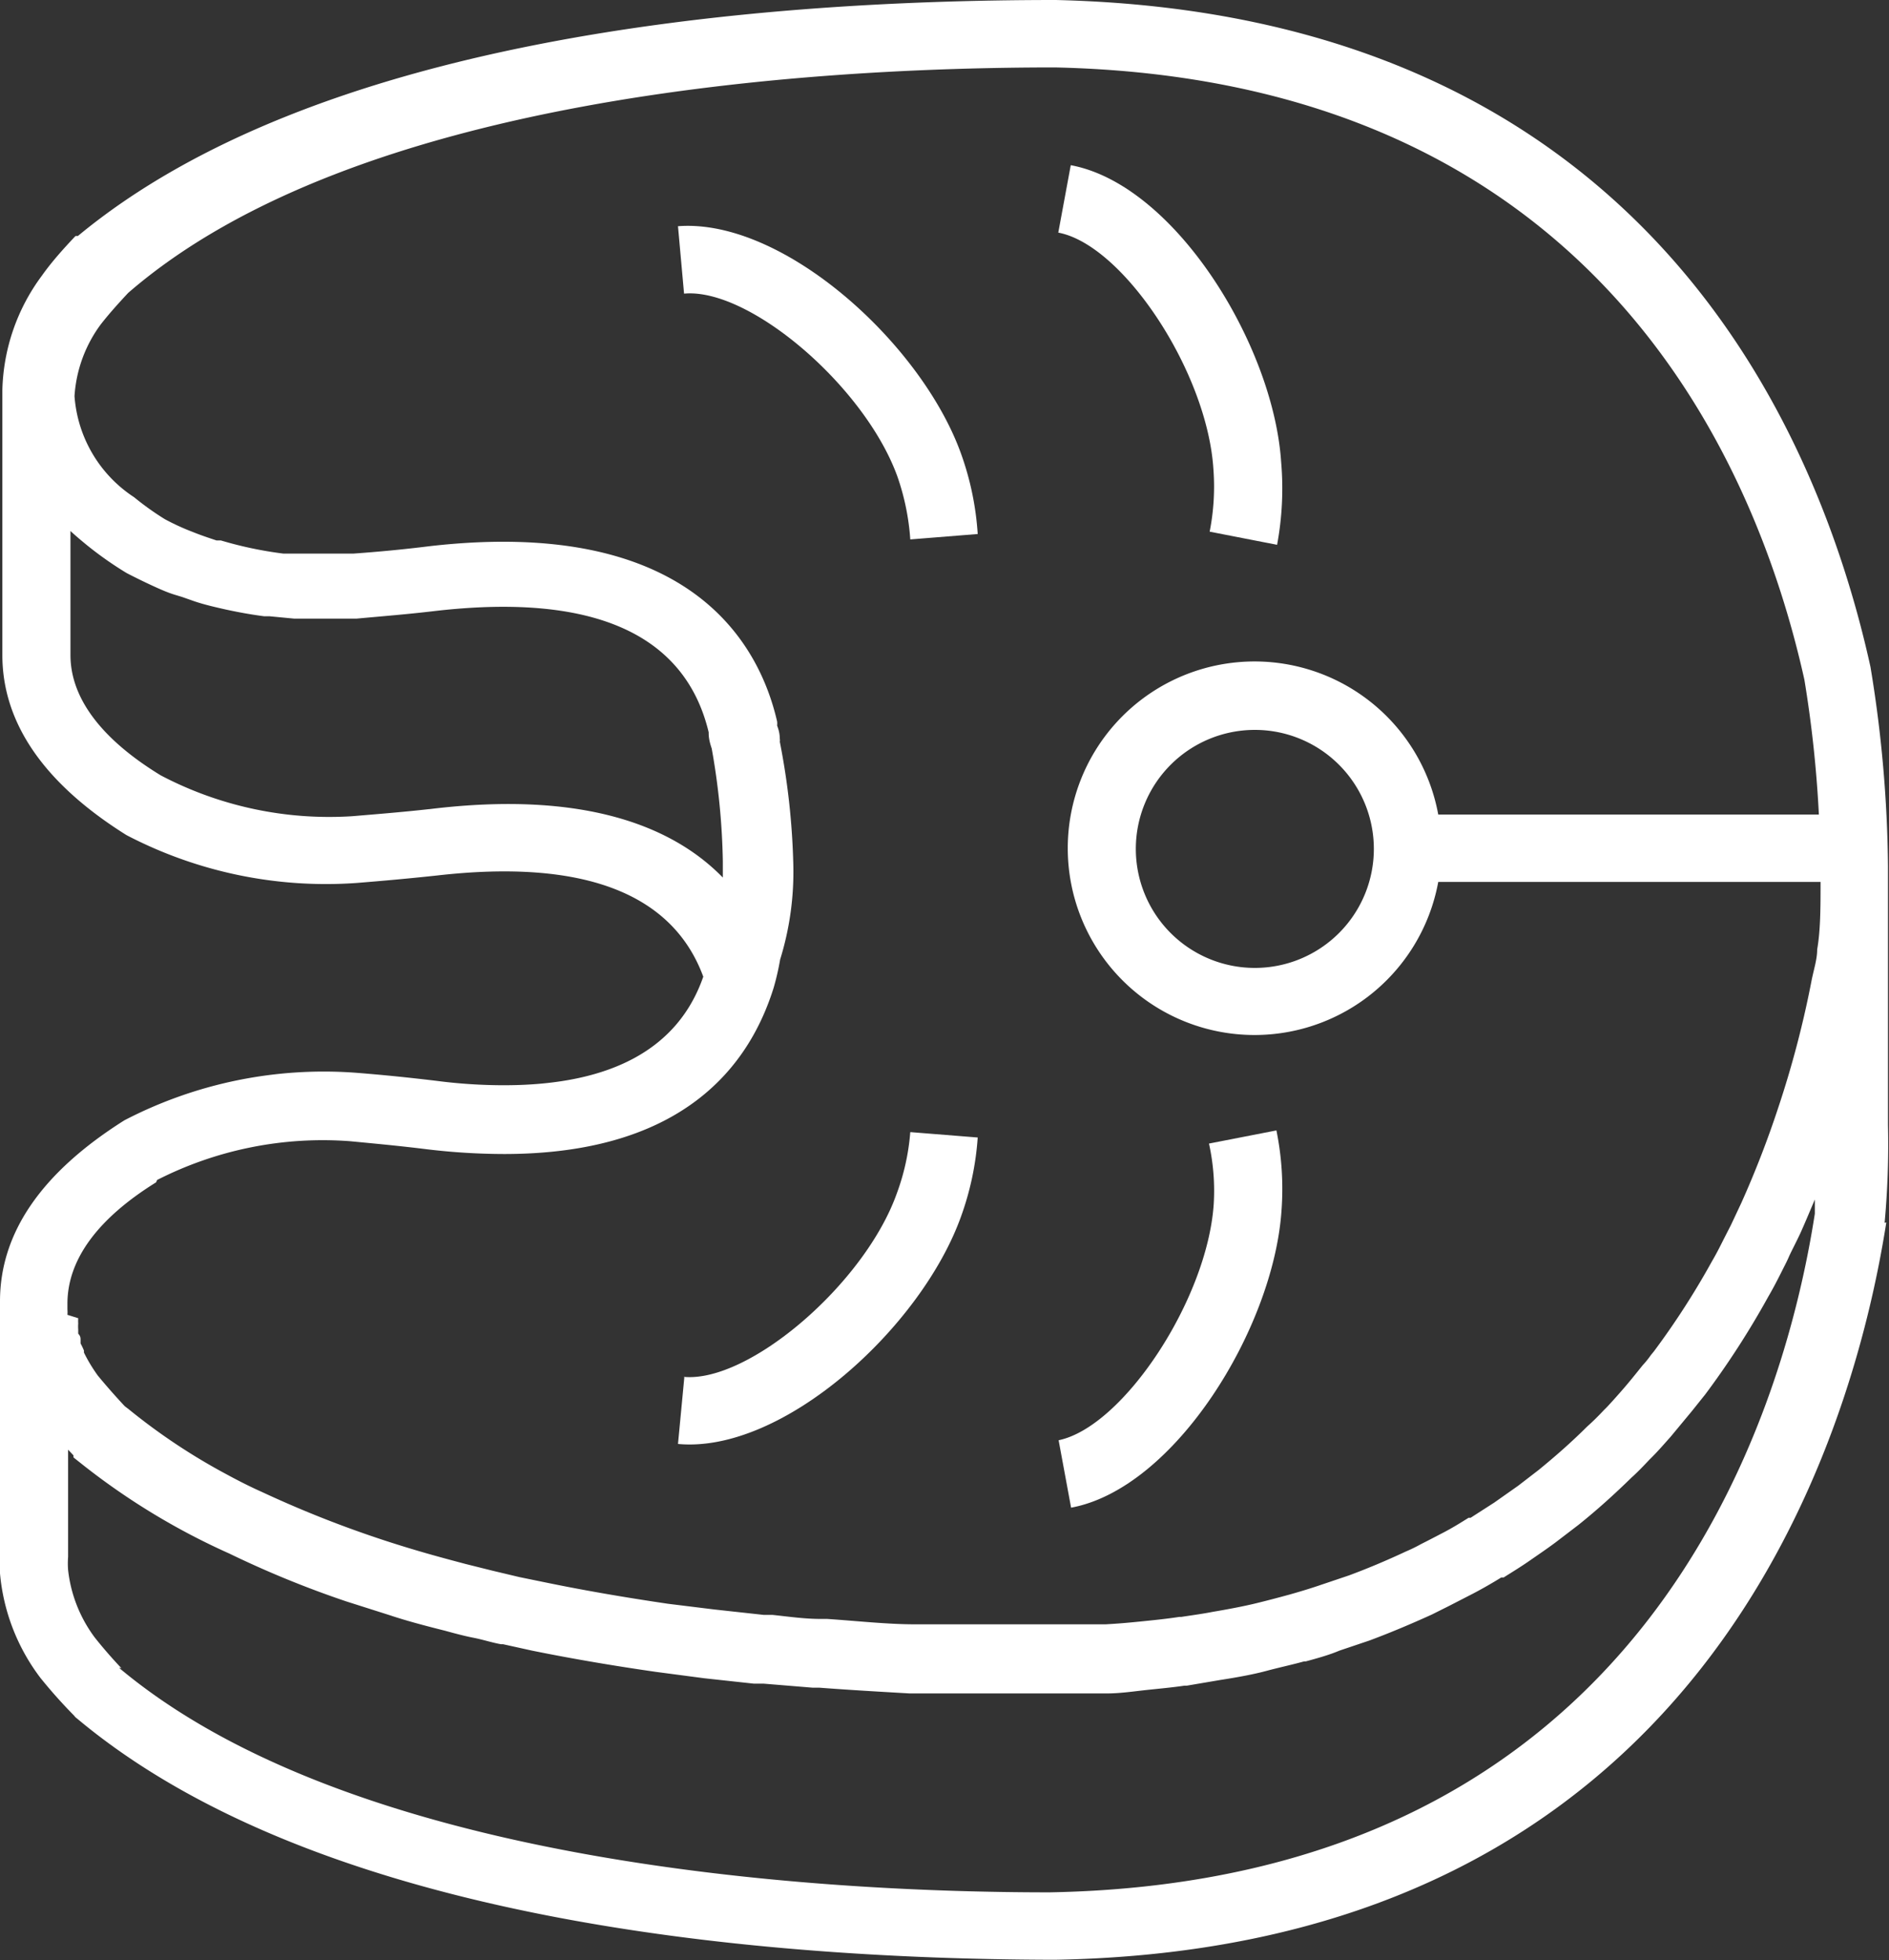 <svg id="Layer_1" data-name="Layer 1" xmlns="http://www.w3.org/2000/svg" viewBox="0 0 56.03 58.14"><rect x="0" y="0" width="56.03" height="58.14" fill="#333333" stroke="none"/><defs><style>.cls-1{fill:#fff;}</style></defs><g id="np_fish-meat_2839456_000000" data-name="np fish-meat 2839456 000000"><path id="Path_80" data-name="Path 80" class="cls-1" d="M55.9,36.27A25.41,25.41,0,0,0,56,33.38V25.77s0,0,0-.07a38,38,0,0,0-.52-5.92C53.89,12.56,48.61.4,31.31,0c-9.37,0-22,1.2-29,7l-.07,0c-.36.38-.71.77-1,1.18A5.92,5.92,0,0,0,.07,11.57v7.86c0,2,1.22,3.8,3.68,5.34a12.78,12.78,0,0,0,6.83,1.42c.75-.06,1.53-.13,2.37-.22,4.36-.5,7,.53,7.91,3-.74,2.13-2.72,3.22-5.91,3.22a15.52,15.52,0,0,1-2-.13c-.83-.1-1.62-.18-2.39-.24a12.82,12.82,0,0,0-6.87,1.41C1.23,34.78,0,36.57,0,38.6H0v7.5a4.17,4.17,0,0,0,0,.5v.07a6,6,0,0,0,1.2,3.1,14.82,14.82,0,0,0,1,1.12.3.3,0,0,0,.08.08c7,5.87,19.57,7.14,29,7.16,19.22-.33,23.65-15.37,24.67-21.87ZM40.75,25.18a3.53,3.53,0,1,1-3.53-3.53A3.53,3.53,0,0,1,40.75,25.18ZM12.73,24c-.81.09-1.57.15-2.28.21A10.74,10.74,0,0,1,4.77,23C3,21.92,2.09,20.7,2.09,19.43V15.75c.16.15.33.29.5.43A10.66,10.66,0,0,0,3.76,17c.33.17.68.34,1,.48s.43.16.65.23l.37.13c.3.1.61.17.92.24l0,0c.37.08.75.15,1.14.2l.1,0H8l.73.07h.11c.57,0,1.15,0,1.73,0,.75-.07,1.53-.13,2.36-.23,4.66-.53,7.39.68,8.09,3.6,0,.09,0,.22.09.48v0a20.78,20.78,0,0,1,.33,3.35c0,.17,0,.32,0,.48C20,24.55,17.39,23.43,12.74,24ZM4.66,35a10.82,10.82,0,0,1,5.72-1.15c.73.07,1.49.14,2.29.24a19.38,19.38,0,0,0,2.28.14c5.39,0,7.3-2.69,8-4.94a7.68,7.68,0,0,0,.19-.83,8.76,8.76,0,0,0,.39-2.83A21.4,21.4,0,0,0,23.13,22a.19.19,0,0,0,0-.08c0-.2-.06-.34-.08-.4a.5.5,0,0,0,0-.12c-.53-2.31-2.59-6.08-10.3-5.2-.8.1-1.56.17-2.26.22l-.77,0c-.25,0-.48,0-.7,0h0l-.41,0h0l-.21,0h0a11.47,11.47,0,0,1-1.85-.39l-.13,0c-.24-.08-.48-.16-.7-.25a7,7,0,0,1-.83-.38,8.35,8.35,0,0,1-.91-.65,3.92,3.92,0,0,1-1.77-3,4,4,0,0,1,.78-2.13c.25-.32.53-.63.81-.93C10.52,2.86,23.92,2,31.29,2c15.9.35,20.76,11.55,22.23,18.16a35.51,35.51,0,0,1,.43,4H42.66a5.54,5.54,0,1,0,0,2H54c0,.73,0,1.43-.1,2,0,.28-.09.56-.16.89a29.72,29.72,0,0,1-1,3.82,29.11,29.11,0,0,1-1.09,2.81l-.31.66-.22.43c-.1.2-.21.42-.34.64a23.34,23.34,0,0,1-1.72,2.67l-.09.11a2.83,2.83,0,0,1-.25.31c-.2.25-.4.5-.61.74s-.31.35-.45.5l-.1.1c-.15.16-.31.32-.49.48-.45.45-.94.88-1.43,1.28l-.61.47-.71.5-.7.45-.06,0c-.24.15-.48.3-.75.44s-.42.22-.66.34a4.66,4.66,0,0,1-.45.22c-.6.28-1.15.51-1.69.71l-.83.28c-.29.1-.62.2-.94.29h0c-.33.09-.67.18-1,.26s-.79.17-1.27.25c-.3.06-.61.1-.93.15h-.06c-.39.06-.79.1-1.19.14s-.64.06-1,.08l-.45,0-1.1,0-1.39,0-.73,0h-.26l-.88,0h0l-.83,0c-.84,0-1.72-.1-2.62-.16l-.2,0c-.47,0-.95-.07-1.42-.12l-.26,0-1.46-.16-1.38-.17c-1.22-.18-2.4-.38-3.57-.62l-.83-.17-.8-.19-.8-.2h0c-.53-.14-1.05-.28-1.58-.44a32.61,32.61,0,0,1-4.47-1.7h0c-.36-.16-.71-.34-1.06-.53a18.12,18.12,0,0,1-2.87-1.91l-.13-.1c-.29-.31-.57-.63-.8-.91a4.72,4.72,0,0,1-.41-.68l0-.06a2,2,0,0,0-.1-.21l0-.1c0-.06,0-.12-.07-.19l0-.13a1.09,1.09,0,0,1,0-.17,1.43,1.43,0,0,1,0-.16L2,39a.92.92,0,0,0,0-.16v-.17c0-1.3.89-2.52,2.63-3.6ZM3.6,49.48c-.36-.38-.64-.72-.79-.91a4.1,4.1,0,0,1-.79-2,2.54,2.54,0,0,1,0-.39V43l.16.17,0,.06.29.23A20.51,20.51,0,0,0,6.8,46.08a29.73,29.73,0,0,0,3.47,1.42l1.29.41h0c.48.16,1,.3,1.64.46.29.08.59.16.85.21s.57.15.81.19h.06l.86.19c1.18.24,2.42.45,3.67.63l1.44.19,1.47.16.29,0,1.46.12.2,0c.92.07,1.81.12,2.67.17l.9,0,.28,0h.87l.77,0,1.4,0c.41,0,.81,0,1.2,0l.43,0c.36,0,.72-.05,1.07-.09s.83-.08,1.23-.14h.07l1-.17c.52-.08,1-.17,1.37-.27s.75-.18,1.11-.28h.05c.37-.1.72-.2,1-.32l.89-.3c.59-.22,1.19-.47,1.85-.77l.5-.25.72-.37q.42-.22.84-.48l.07,0c.27-.17.53-.33.76-.49s.54-.37.78-.55l.68-.52c.55-.44,1.08-.92,1.57-1.4.19-.17.37-.36.53-.53l.09-.09c.19-.19.36-.39.54-.59l.63-.76.32-.4.08-.1a25.15,25.15,0,0,0,1.87-2.9c.14-.24.27-.49.38-.71s.17-.33.23-.47.23-.46.34-.7.29-.67.43-1c0,.14,0,.28,0,.42-.93,6-5,19.81-22.7,20.13-7.38,0-20.76-.92-27.6-6.66Z"/><path id="Path_81" data-name="Path 81" class="cls-1" d="M36,35.72c-.19,2.82-2.68,6.6-4.6,7l.37,2c3.08-.57,6-5.32,6.24-8.8a8.7,8.7,0,0,0-.15-2.39l-2,.39A6.5,6.5,0,0,1,36,35.72Z"/><path id="Path_82" data-name="Path 82" class="cls-1" d="M20.3,40.83l-.19,2c3.12.29,7.23-3.47,8.4-6.76A8.6,8.6,0,0,0,29,33.74l-2-.16a6.74,6.74,0,0,1-.4,1.82c-.95,2.67-4.38,5.62-6.32,5.44Z"/><path id="Path_83" data-name="Path 83" class="cls-1" d="M38,13.7c-.23-3.48-3.16-8.23-6.24-8.8l-.37,2c1.92.36,4.41,4.12,4.6,7a6.9,6.9,0,0,1-.11,1.87l2,.39A9.13,9.13,0,0,0,38,13.7Z"/><path id="Path_84" data-name="Path 84" class="cls-1" d="M28.51,13.47c-1.17-3.28-5.28-7-8.4-6.76l.18,2c1.94-.18,5.37,2.76,6.33,5.43A7.13,7.13,0,0,1,27,16l2-.16A8.67,8.67,0,0,0,28.51,13.47Z"/></g></svg>